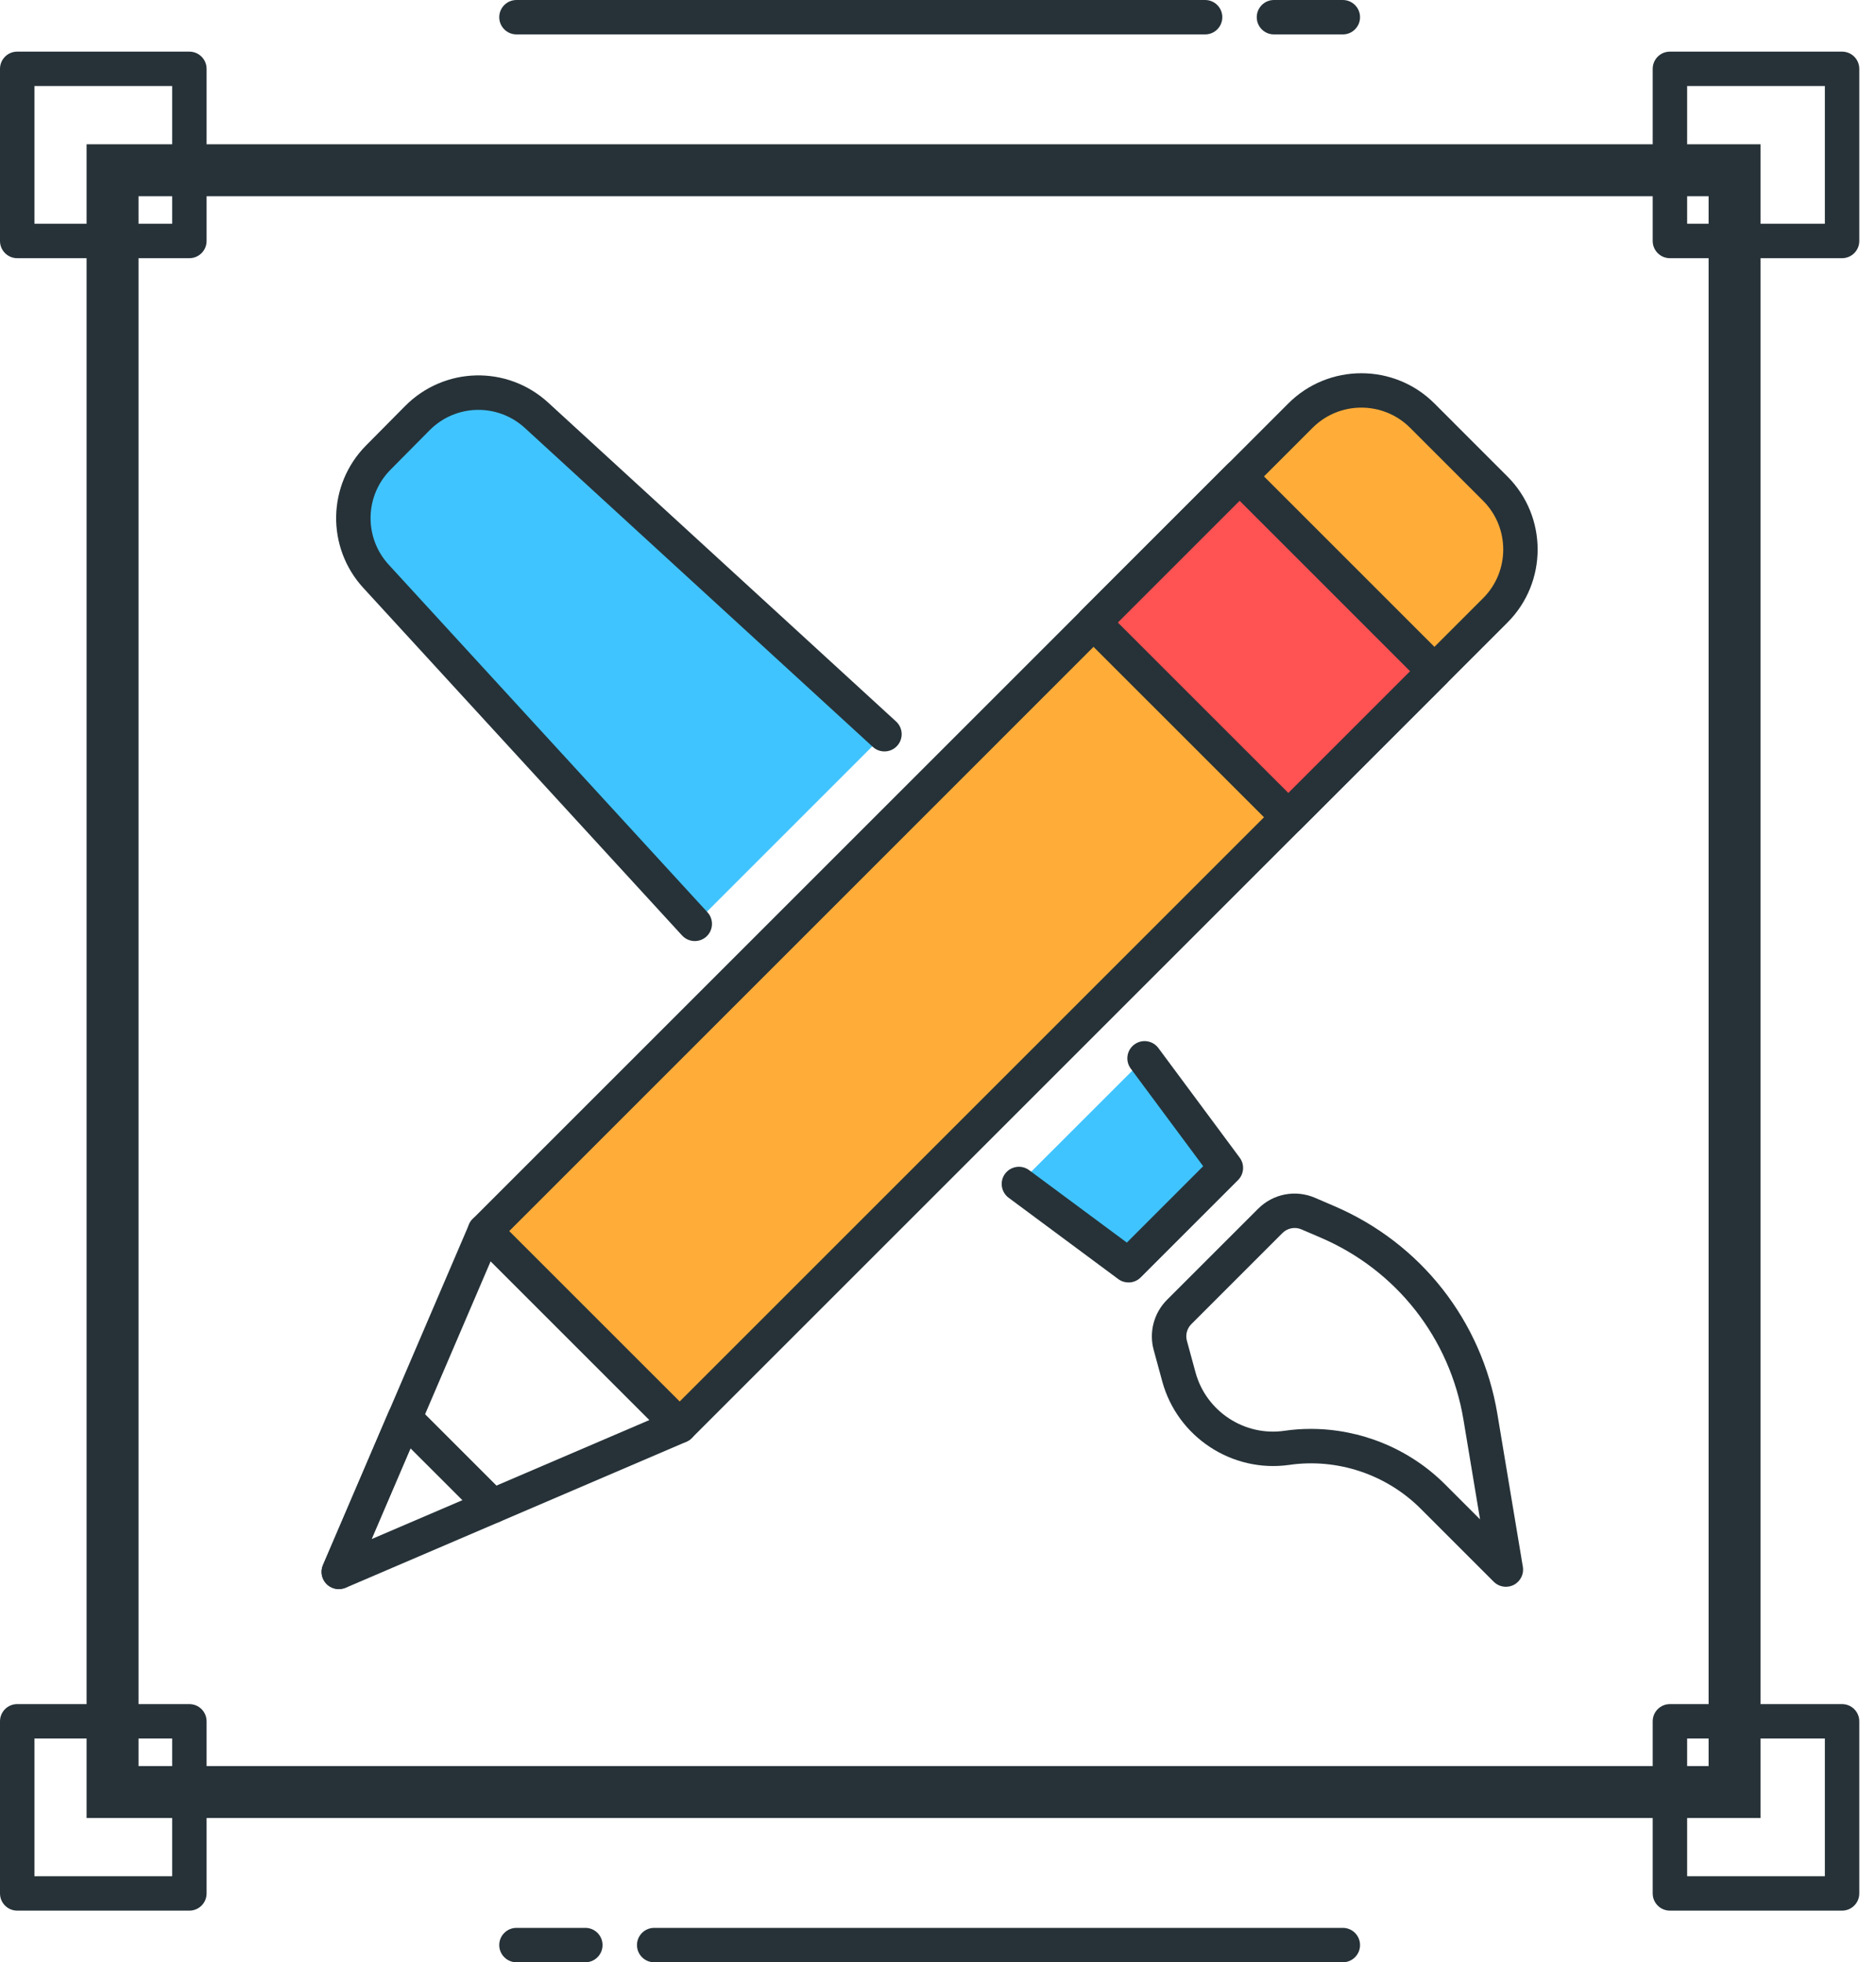 <svg width="65" height="68" viewBox="0 0 65 68" fill="none" xmlns="http://www.w3.org/2000/svg">
<path d="M52.176 54.987C52.022 54.987 51.87 54.927 51.754 54.812L49.224 52.282C48.035 51.092 46.333 50.523 44.669 50.764C42.695 51.045 40.798 49.803 40.271 47.874L39.973 46.78C39.804 46.162 39.981 45.498 40.434 45.044L43.591 41.888C44.11 41.368 44.883 41.217 45.56 41.507L46.227 41.794C49.231 43.081 51.345 45.774 51.881 48.997L52.764 54.294C52.808 54.549 52.68 54.803 52.448 54.923C52.363 54.966 52.269 54.987 52.176 54.987ZM45.417 49.516C47.145 49.516 48.833 50.203 50.067 51.437L51.281 52.651L50.705 49.19C50.234 46.37 48.385 44.014 45.758 42.888L45.092 42.602C44.867 42.506 44.608 42.556 44.435 42.729L41.277 45.887C41.127 46.037 41.067 46.259 41.125 46.466L41.423 47.56C41.791 48.909 43.118 49.782 44.5 49.582C44.806 49.537 45.111 49.516 45.417 49.516Z" fill="#263238"/>
<path d="M11.739 55.068C11.584 55.068 11.431 55.007 11.316 54.894C11.143 54.721 11.093 54.461 11.19 54.238L16.252 42.428C16.329 42.246 16.493 42.114 16.687 42.078C16.884 42.043 17.082 42.103 17.222 42.242L23.97 48.991C24.11 49.131 24.172 49.331 24.135 49.526C24.097 49.72 23.965 49.882 23.784 49.961L11.974 55.023C11.898 55.051 11.817 55.068 11.739 55.068ZM17.001 43.706L12.874 53.335L22.504 49.208L17.001 43.706Z" fill="#263238"/>
<path d="M11.739 55.067C11.66 55.067 11.58 55.051 11.504 55.018C11.201 54.888 11.06 54.537 11.19 54.235L13.473 48.909C13.551 48.727 13.714 48.595 13.909 48.558C14.106 48.521 14.304 48.583 14.443 48.722L17.488 51.767C17.721 52 17.721 52.378 17.488 52.611C17.255 52.843 16.877 52.843 16.645 52.611L14.223 50.19L12.287 54.705C12.191 54.932 11.97 55.067 11.739 55.067Z" fill="#263238"/>
<path d="M51.809 21.15C52.973 19.986 52.973 18.097 51.809 16.932L49.279 14.401C48.114 13.238 46.226 13.238 45.06 14.401L16.801 42.661L23.55 49.41L51.809 21.15Z" fill="#FFAC38"/>
<path d="M23.55 50.006C23.396 50.006 23.244 49.948 23.127 49.832L16.378 43.083C16.146 42.851 16.146 42.473 16.378 42.24L44.638 13.981C46.032 12.585 48.304 12.585 49.7 13.981L52.23 16.512C53.625 17.906 53.625 20.178 52.23 21.574L23.97 49.832C23.855 49.948 23.702 50.006 23.55 50.006ZM17.644 42.661L23.55 48.566L51.387 20.729C52.317 19.799 52.317 18.285 51.387 17.354L48.856 14.823C47.925 13.893 46.411 13.893 45.481 14.823L17.644 42.661ZM51.809 21.15H51.821H51.809Z" fill="#263238"/>
<path d="M49.7 23.259L44.639 28.32L37.89 21.571L42.952 16.51L49.7 23.259Z" fill="#FF5252"/>
<path d="M44.638 28.916C44.485 28.916 44.333 28.858 44.216 28.742L37.467 21.994C37.355 21.881 37.292 21.73 37.292 21.572C37.292 21.413 37.356 21.261 37.467 21.149L42.529 16.087C42.762 15.855 43.14 15.855 43.372 16.087L50.121 22.836C50.233 22.948 50.295 23.099 50.295 23.259C50.295 23.417 50.232 23.568 50.121 23.681L45.059 28.742C44.943 28.858 44.791 28.916 44.638 28.916ZM38.732 21.573L44.638 27.478L48.856 23.26L42.951 17.354L38.732 21.573Z" fill="#263238"/>
<path d="M30.644 25.443L18.592 14.393C17.411 13.31 15.585 13.354 14.457 14.493L13.107 15.857C11.988 16.988 11.953 18.798 13.028 19.971L24.072 32.015" fill="#40C4FF"/>
<path d="M24.073 32.611C23.912 32.611 23.751 32.545 23.633 32.418L12.589 20.374C11.297 18.965 11.339 16.796 12.683 15.437L14.034 14.073C15.392 12.702 17.572 12.648 18.995 13.953L31.048 25.003C31.291 25.226 31.307 25.602 31.085 25.846C30.861 26.09 30.485 26.104 30.242 25.883L18.189 14.834C17.241 13.964 15.786 13.998 14.882 14.913L13.531 16.277C12.634 17.182 12.607 18.629 13.468 19.568L24.512 31.613C24.735 31.856 24.718 32.233 24.475 32.456C24.36 32.559 24.217 32.611 24.073 32.611Z" fill="#263238"/>
<path d="M35.304 41.028L39.101 43.846L42.475 40.471L39.659 36.675" fill="#40C4FF"/>
<path d="M39.101 44.442C38.977 44.442 38.852 44.404 38.745 44.324L34.948 41.507C34.684 41.31 34.628 40.937 34.824 40.674C35.021 40.41 35.394 40.354 35.658 40.55L39.043 43.06L41.688 40.413L39.178 37.03C38.981 36.765 39.038 36.392 39.302 36.196C39.566 35.999 39.94 36.054 40.137 36.32L42.953 40.117C43.13 40.355 43.105 40.685 42.896 40.894L39.521 44.269C39.408 44.383 39.254 44.442 39.101 44.442Z" fill="#263238"/>
<path d="M6.561 8.947H0.596C0.267 8.947 0 8.68 0 8.351V2.386C0 2.056 0.267 1.789 0.596 1.789H6.561C6.891 1.789 7.158 2.056 7.158 2.386V8.351C7.158 8.68 6.891 8.947 6.561 8.947ZM1.193 7.754H5.965V2.982H1.193V7.754Z" fill="#263238"/>
<path d="M63.824 8.947H57.859C57.53 8.947 57.263 8.68 57.263 8.351V2.386C57.263 2.056 57.53 1.789 57.859 1.789H63.824C64.153 1.789 64.421 2.056 64.421 2.386V8.351C64.421 8.68 64.153 8.947 63.824 8.947ZM58.456 7.754H63.228V2.982H58.456V7.754Z" fill="#263238"/>
<path d="M6.561 66.21H0.596C0.267 66.21 0 65.943 0 65.614V59.649C0 59.319 0.267 59.053 0.596 59.053H6.561C6.891 59.053 7.158 59.32 7.158 59.649V65.614C7.158 65.943 6.891 66.21 6.561 66.21ZM1.193 65.017H5.965V60.246H1.193V65.017Z" fill="#263238"/>
<path d="M63.824 66.21H57.859C57.53 66.21 57.263 65.943 57.263 65.614V59.649C57.263 59.32 57.53 59.053 57.859 59.053H63.824C64.153 59.053 64.421 59.32 64.421 59.649V65.614C64.421 65.943 64.153 66.21 63.824 66.21ZM58.456 65.017H63.228V60.246H58.456V65.017Z" fill="#263238"/>
<rect x="3.9" y="5.9" width="56.2" height="56.2" stroke="#263238" stroke-width="1.8"/>
<path d="M20.281 68H17.895C17.566 68 17.298 67.733 17.298 67.403C17.298 67.074 17.566 66.807 17.895 66.807H20.281C20.61 66.807 20.877 67.074 20.877 67.403C20.877 67.733 20.61 68 20.281 68Z" fill="#263238"/>
<path d="M46.526 68H22.667C22.338 68 22.07 67.733 22.07 67.403C22.07 67.074 22.338 66.807 22.667 66.807H46.526C46.856 66.807 47.123 67.074 47.123 67.403C47.123 67.733 46.856 68 46.526 68Z" fill="#263238"/>
<path d="M46.526 1.193H44.14C43.811 1.193 43.544 0.926 43.544 0.596C43.544 0.267 43.811 0 44.14 0H46.526C46.855 0 47.123 0.267 47.123 0.596C47.123 0.926 46.855 1.193 46.526 1.193Z" fill="#263238"/>
<path d="M41.755 1.193H17.895C17.566 1.193 17.298 0.926 17.298 0.596C17.298 0.267 17.566 0 17.895 0H41.755C42.084 0 42.351 0.267 42.351 0.596C42.351 0.926 42.084 1.193 41.755 1.193Z" fill="#263238"/>
</svg>
